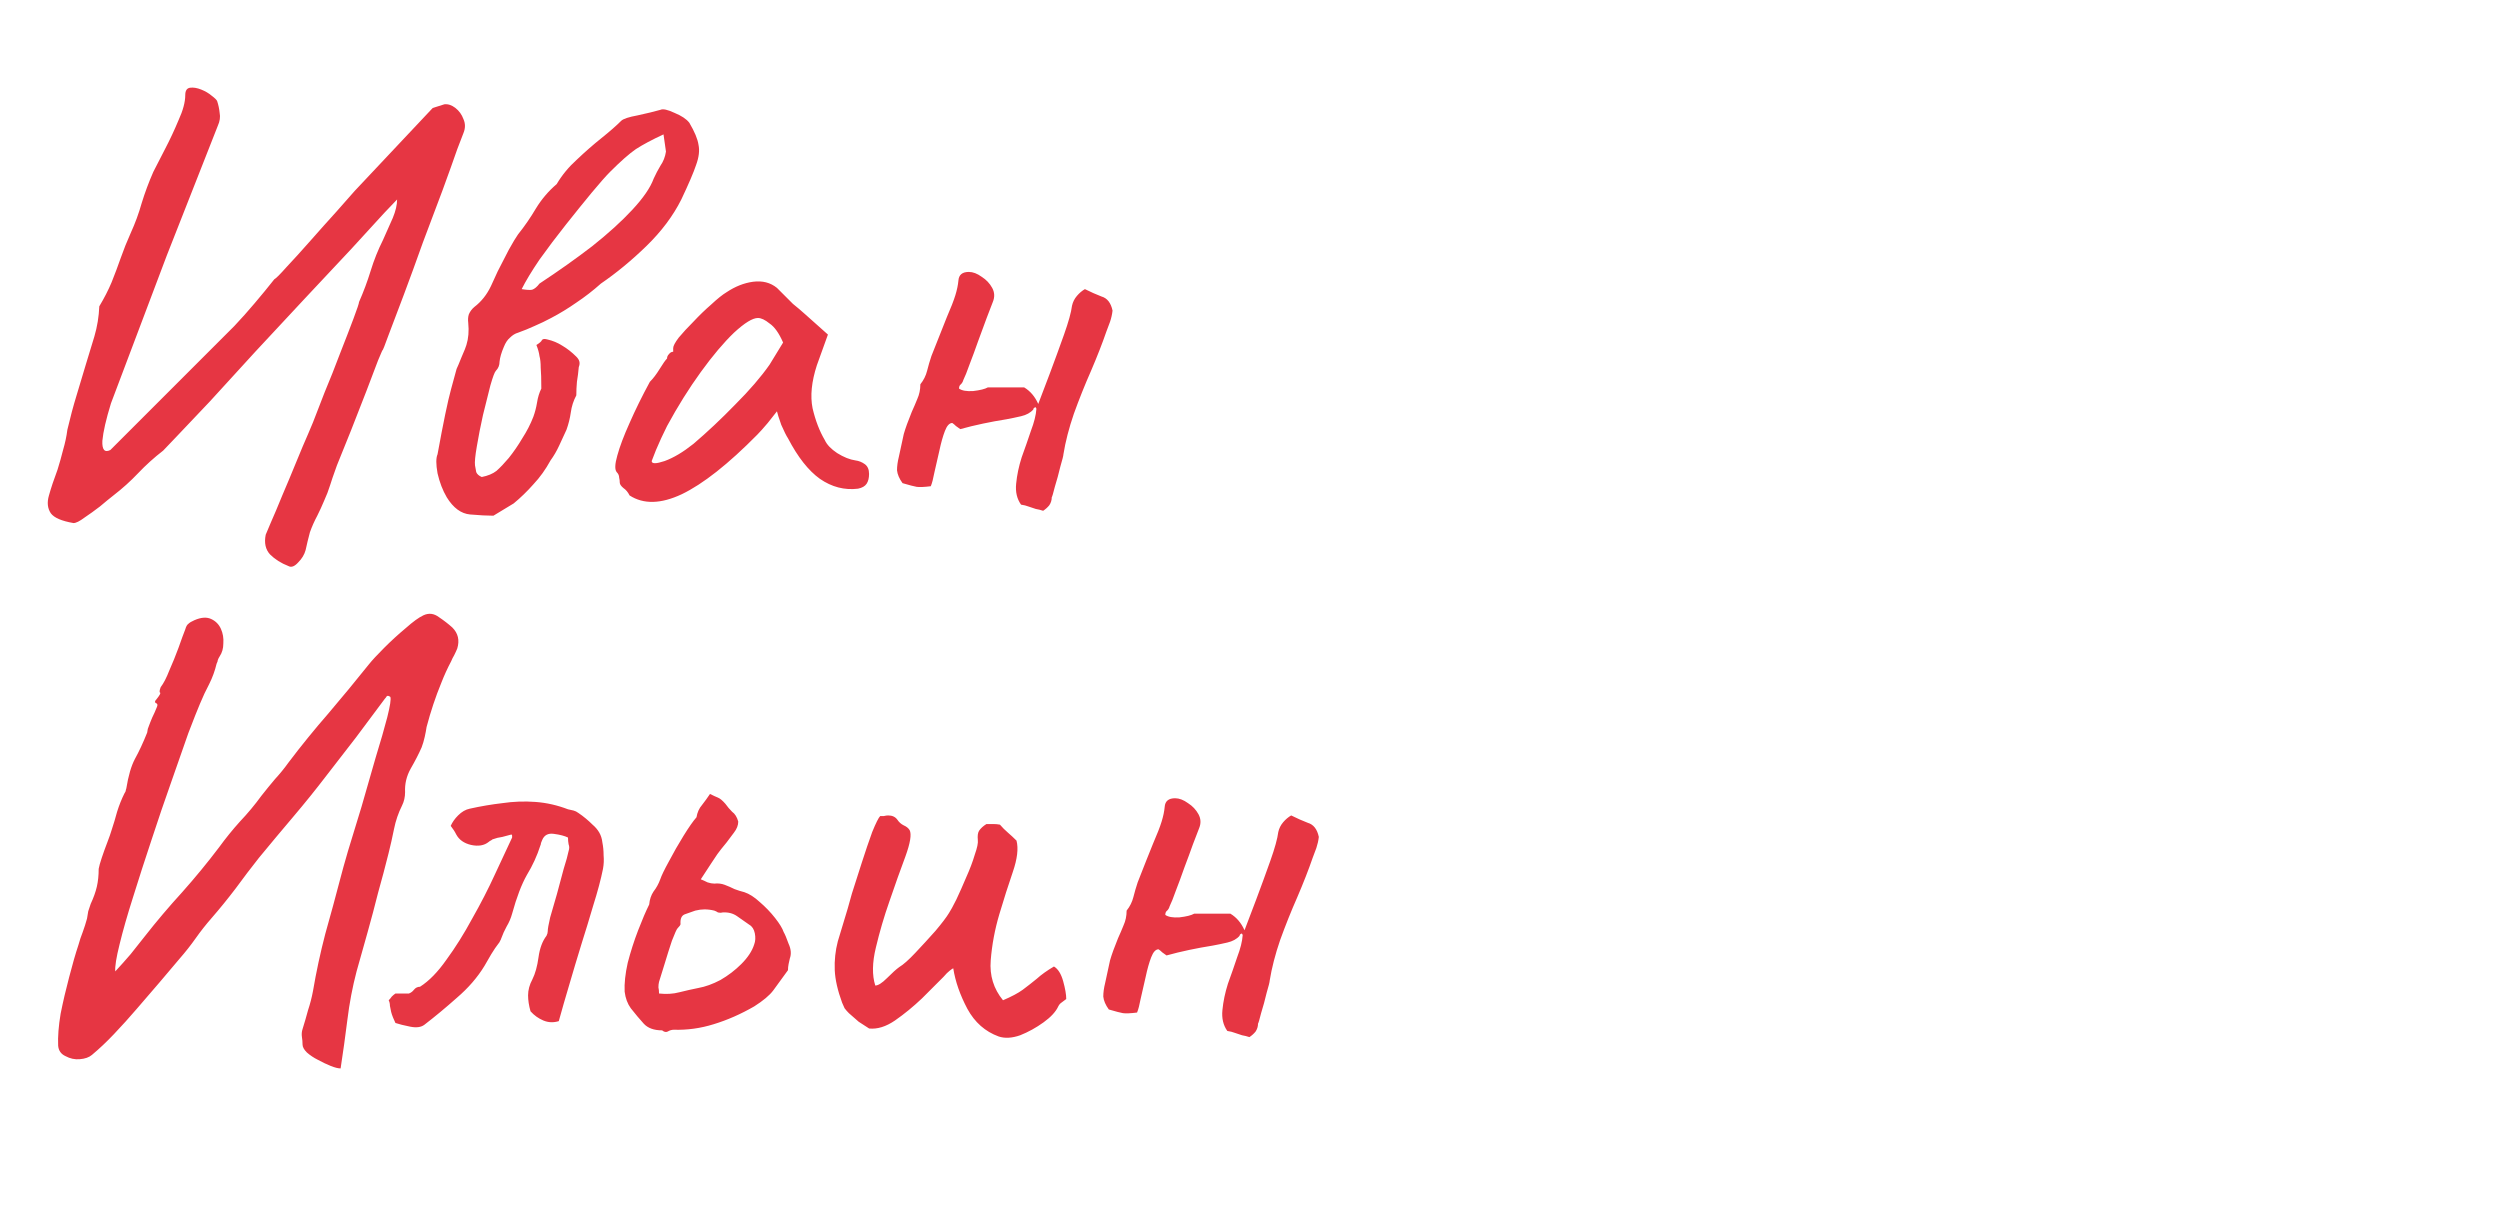 <?xml version="1.0" encoding="UTF-8"?> <svg xmlns="http://www.w3.org/2000/svg" width="285" height="139" viewBox="0 0 285 139" fill="none"><g clip-path="url(#clip0_161_4)"><path d="M32.88 64.53C32.04 64.203 31.34 63.76 30.78 63.2C30.267 62.64 30.103 61.893 30.29 60.96C30.29 60.96 30.477 60.517 30.85 59.63C31.223 58.79 31.667 57.74 32.18 56.48C32.74 55.173 33.277 53.89 33.79 52.63C34.303 51.37 34.747 50.32 35.12 49.48C35.493 48.593 35.68 48.15 35.68 48.15C36.007 47.31 36.45 46.167 37.01 44.72C37.617 43.273 38.2 41.803 38.76 40.31C39.367 38.77 39.88 37.44 40.3 36.32C40.72 35.2 40.93 34.57 40.93 34.43C41.443 33.263 41.887 32.073 42.26 30.86C42.633 29.647 43.1 28.48 43.66 27.36C44.08 26.427 44.453 25.587 44.78 24.84C45.107 24.047 45.27 23.347 45.27 22.74C45.27 22.74 44.78 23.253 43.8 24.28C42.867 25.307 41.607 26.683 40.02 28.41C38.433 30.09 36.683 31.957 34.77 34.01C32.903 36.017 31.013 38.047 29.1 40.1C27.233 42.153 25.507 44.043 23.92 45.77C22.333 47.45 21.05 48.803 20.07 49.83C19.09 50.857 18.6 51.37 18.6 51.37C17.573 52.163 16.617 53.027 15.73 53.96C14.89 54.847 13.957 55.687 12.93 56.48C12.51 56.807 11.997 57.227 11.39 57.74C10.783 58.207 10.2 58.627 9.64 59C9.08 59.42 8.66 59.63 8.38 59.63C7.027 59.397 6.163 59.023 5.79 58.51C5.417 57.95 5.347 57.273 5.58 56.48C5.813 55.64 6.14 54.66 6.56 53.54C6.793 52.793 7.003 52.047 7.19 51.3C7.423 50.507 7.587 49.737 7.68 48.99C8.007 47.59 8.357 46.283 8.73 45.07C9.103 43.857 9.453 42.69 9.78 41.57C10.107 40.497 10.433 39.423 10.76 38.35C11.087 37.23 11.273 36.087 11.32 34.92C11.88 33.987 12.347 33.077 12.72 32.19C13.093 31.257 13.443 30.323 13.77 29.39C14.097 28.457 14.47 27.523 14.89 26.59C15.403 25.47 15.823 24.327 16.15 23.16C16.523 21.947 16.967 20.757 17.48 19.59C17.807 18.937 18.25 18.073 18.81 17C19.37 15.927 19.883 14.83 20.35 13.71C20.863 12.59 21.12 11.633 21.12 10.84C21.12 10.327 21.307 10.047 21.68 10C22.053 9.953 22.473 10.023 22.94 10.21C23.407 10.397 23.803 10.63 24.13 10.91C24.503 11.19 24.713 11.4 24.76 11.54C24.9 11.96 24.993 12.403 25.04 12.87C25.133 13.337 25.063 13.827 24.83 14.34L19.02 29.11L12.65 45.98C12.09 47.8 11.763 49.223 11.67 50.25C11.623 51.277 11.927 51.627 12.58 51.3L26.72 37.16C27.513 36.32 28.283 35.457 29.03 34.57C29.823 33.637 30.57 32.727 31.27 31.84C31.457 31.747 31.923 31.28 32.67 30.44C33.463 29.6 34.373 28.597 35.4 27.43C36.427 26.263 37.407 25.167 38.34 24.14C39.273 23.067 39.973 22.273 40.44 21.76L49.33 12.31L50.66 11.89C51.08 11.843 51.5 11.983 51.92 12.31C52.34 12.637 52.643 13.057 52.83 13.57C53.063 14.083 53.063 14.62 52.83 15.18C52.83 15.18 52.597 15.787 52.13 17C51.71 18.213 51.15 19.777 50.45 21.69C49.75 23.557 49.003 25.54 48.21 27.64C47.463 29.74 46.74 31.723 46.04 33.59C45.34 35.457 44.757 36.997 44.29 38.21C43.87 39.377 43.637 39.96 43.59 39.96C43.637 39.82 43.473 40.193 43.1 41.08C42.773 41.967 42.33 43.133 41.77 44.58C41.21 46.027 40.627 47.52 40.02 49.06C39.413 50.553 38.877 51.883 38.41 53.05C37.99 54.217 37.733 54.963 37.64 55.29C37.453 55.897 37.22 56.503 36.94 57.11C36.707 57.67 36.45 58.23 36.17 58.79C35.843 59.397 35.563 60.027 35.33 60.68C35.143 61.38 34.98 62.057 34.84 62.71C34.7 63.223 34.42 63.69 34 64.11C33.58 64.577 33.207 64.717 32.88 64.53ZM56.25 58.79C55.55 58.79 54.663 58.743 53.59 58.65C52.563 58.557 51.677 57.903 50.93 56.69C50.464 55.897 50.114 54.987 49.88 53.96C49.694 52.933 49.694 52.21 49.88 51.79C50.533 48.197 51.047 45.723 51.42 44.37C51.794 43.017 52.004 42.247 52.05 42.06C52.144 41.873 52.33 41.43 52.61 40.73C52.937 39.983 53.123 39.517 53.17 39.33C53.404 38.583 53.474 37.743 53.38 36.81C53.334 36.437 53.357 36.11 53.45 35.83C53.59 35.503 53.8 35.223 54.08 34.99C54.873 34.383 55.504 33.59 55.97 32.61C56.11 32.283 56.367 31.723 56.74 30.93C57.16 30.09 57.58 29.273 58 28.48C58.467 27.64 58.817 27.057 59.05 26.73C59.797 25.797 60.474 24.817 61.08 23.79C61.733 22.717 62.527 21.783 63.46 20.99C64.067 19.963 64.837 19.03 65.77 18.19C66.704 17.303 67.637 16.487 68.57 15.74C69.504 14.993 70.25 14.34 70.81 13.78C71.043 13.547 71.674 13.337 72.7 13.15C73.773 12.917 74.637 12.707 75.29 12.52C75.57 12.38 76.107 12.497 76.9 12.87C77.694 13.197 78.254 13.57 78.58 13.99C79.187 15.017 79.537 15.857 79.63 16.51C79.77 17.163 79.677 17.933 79.35 18.82C79.07 19.66 78.51 20.967 77.67 22.74C76.737 24.607 75.407 26.38 73.68 28.06C72 29.693 70.273 31.117 68.5 32.33C67.614 33.123 66.68 33.847 65.7 34.5C64.767 35.153 63.81 35.737 62.83 36.25C62.224 36.577 61.593 36.88 60.94 37.16C60.334 37.44 59.703 37.697 59.05 37.93C58.724 38.023 58.42 38.21 58.14 38.49C57.86 38.723 57.627 39.073 57.44 39.54C57.16 40.193 56.997 40.753 56.95 41.22C56.95 41.64 56.81 41.99 56.53 42.27C56.39 42.41 56.18 42.97 55.9 43.95C55.667 44.883 55.387 46.003 55.06 47.31C54.78 48.57 54.547 49.76 54.36 50.88C54.173 51.953 54.103 52.677 54.15 53.05C54.197 53.283 54.243 53.54 54.29 53.82C54.383 54.053 54.593 54.24 54.92 54.38C55.62 54.24 56.18 54.007 56.6 53.68C57.02 53.307 57.487 52.817 58 52.21C58.56 51.51 59.074 50.763 59.54 49.97C60.053 49.177 60.474 48.36 60.8 47.52C60.987 47.007 61.127 46.47 61.22 45.91C61.313 45.303 61.477 44.767 61.71 44.3C61.71 43.227 61.687 42.433 61.64 41.92C61.64 41.36 61.593 40.917 61.5 40.59C61.453 40.217 61.337 39.797 61.15 39.33C61.523 39.097 61.733 38.91 61.78 38.77C61.873 38.63 62.084 38.607 62.41 38.7C63.017 38.84 63.577 39.073 64.09 39.4C64.65 39.727 65.187 40.147 65.7 40.66C65.887 40.847 66.004 41.033 66.05 41.22C66.097 41.407 66.073 41.617 65.98 41.85C65.933 42.41 65.864 42.97 65.77 43.53C65.724 44.043 65.7 44.557 65.7 45.07C65.374 45.677 65.163 46.33 65.07 47.03C64.977 47.683 64.814 48.337 64.58 48.99C64.3 49.597 64.02 50.203 63.74 50.81C63.46 51.417 63.133 51.977 62.76 52.49C62.2 53.517 61.547 54.427 60.8 55.22C60.1 56.013 59.353 56.737 58.56 57.39L56.25 58.79ZM59.47 32.96C60.03 33.053 60.427 33.077 60.66 33.03C60.94 32.937 61.22 32.703 61.5 32.33C63.694 30.883 65.7 29.46 67.52 28.06C69.34 26.613 70.857 25.237 72.07 23.93C73.33 22.577 74.147 21.387 74.52 20.36C74.754 19.847 75.01 19.357 75.29 18.89C75.617 18.423 75.827 17.887 75.92 17.28L75.64 15.32C74.334 15.927 73.284 16.487 72.49 17C71.743 17.513 70.763 18.377 69.55 19.59C69.084 20.057 68.383 20.85 67.45 21.97C66.564 23.043 65.584 24.257 64.51 25.61C63.437 26.963 62.434 28.293 61.5 29.6C60.614 30.907 59.937 32.027 59.47 32.96ZM71.773 56.48C71.587 56.107 71.353 55.827 71.073 55.64C70.793 55.407 70.653 55.197 70.653 55.01C70.653 54.823 70.63 54.637 70.583 54.45C70.583 54.217 70.49 54.007 70.303 53.82C70.07 53.54 70.093 52.91 70.373 51.93C70.653 50.903 71.12 49.667 71.773 48.22C72.427 46.727 73.197 45.163 74.083 43.53C74.457 43.157 74.83 42.667 75.203 42.06C75.576 41.453 75.856 41.057 76.043 40.87C76.043 40.683 76.113 40.52 76.253 40.38C76.393 40.193 76.556 40.1 76.743 40.1V39.68C76.743 39.447 76.953 39.05 77.373 38.49C77.84 37.93 78.4 37.323 79.053 36.67C79.707 35.97 80.383 35.317 81.083 34.71C81.783 34.057 82.367 33.59 82.833 33.31C83.813 32.657 84.817 32.26 85.843 32.12C86.916 31.98 87.826 32.213 88.573 32.82C88.713 32.96 88.947 33.193 89.273 33.52C89.6 33.847 89.973 34.22 90.393 34.64C90.86 35.013 91.326 35.41 91.793 35.83L94.383 38.14L93.123 41.64C92.516 43.507 92.353 45.14 92.633 46.54C92.96 47.94 93.427 49.153 94.033 50.18C94.266 50.693 94.733 51.183 95.433 51.65C96.18 52.117 96.88 52.397 97.533 52.49C97.906 52.537 98.257 52.677 98.583 52.91C98.91 53.143 99.073 53.517 99.073 54.03C99.073 54.497 98.98 54.87 98.793 55.15C98.606 55.43 98.28 55.617 97.813 55.71C96.273 55.897 94.826 55.523 93.473 54.59C92.166 53.657 90.953 52.117 89.833 49.97C89.647 49.69 89.39 49.177 89.063 48.43C88.783 47.637 88.62 47.123 88.573 46.89C88.386 47.123 88.037 47.567 87.523 48.22C87.01 48.827 86.613 49.27 86.333 49.55C83.02 52.91 80.15 55.173 77.723 56.34C75.343 57.46 73.36 57.507 71.773 56.48ZM74.293 52.56C74.293 52.887 74.783 52.887 75.763 52.56C76.79 52.187 77.886 51.533 79.053 50.6C80.64 49.247 82.227 47.753 83.813 46.12C85.447 44.487 86.753 42.97 87.733 41.57L89.273 39.05C88.806 37.977 88.293 37.253 87.733 36.88C87.22 36.46 86.776 36.25 86.403 36.25C85.796 36.25 84.886 36.81 83.673 37.93C82.507 39.05 81.246 40.543 79.893 42.41C78.54 44.277 77.257 46.33 76.043 48.57C75.576 49.503 75.156 50.413 74.783 51.3C74.457 52.14 74.293 52.56 74.293 52.56ZM118.92 58.23C118.64 58.137 118.36 58.067 118.08 58.02C117.8 57.927 117.52 57.833 117.24 57.74C117.007 57.647 116.727 57.577 116.4 57.53C115.933 56.877 115.747 56.083 115.84 55.15C115.933 54.17 116.143 53.167 116.47 52.14C116.843 51.113 117.193 50.11 117.52 49.13C117.893 48.15 118.103 47.31 118.15 46.61C118.103 46.423 118.033 46.377 117.94 46.47C117.847 46.517 117.8 46.587 117.8 46.68C117.473 47.053 117.007 47.31 116.4 47.45C115.793 47.59 115.233 47.707 114.72 47.8C113.833 47.94 112.947 48.103 112.06 48.29C111.173 48.477 110.31 48.687 109.47 48.92C109.33 48.827 109.167 48.71 108.98 48.57C108.84 48.43 108.7 48.313 108.56 48.22C108.233 48.22 107.953 48.523 107.72 49.13C107.487 49.737 107.277 50.483 107.09 51.37C106.903 52.21 106.717 53.027 106.53 53.82C106.39 54.567 106.25 55.103 106.11 55.43C105.363 55.523 104.827 55.547 104.5 55.5C104.22 55.453 103.683 55.313 102.89 55.08C102.517 54.567 102.307 54.077 102.26 53.61C102.26 53.143 102.33 52.63 102.47 52.07C102.703 50.997 102.89 50.133 103.03 49.48C103.217 48.827 103.52 47.987 103.94 46.96C104.173 46.447 104.383 45.957 104.57 45.49C104.803 44.977 104.92 44.417 104.92 43.81C105.293 43.343 105.55 42.83 105.69 42.27C105.83 41.71 105.993 41.15 106.18 40.59C106.927 38.677 107.51 37.207 107.93 36.18C108.397 35.107 108.723 34.267 108.91 33.66C109.097 33.053 109.213 32.493 109.26 31.98C109.307 31.327 109.703 31 110.45 31C110.917 31 111.407 31.187 111.92 31.56C112.433 31.887 112.83 32.307 113.11 32.82C113.39 33.333 113.413 33.87 113.18 34.43C113.04 34.803 112.807 35.41 112.48 36.25C112.2 37.043 111.873 37.93 111.5 38.91C111.173 39.843 110.847 40.73 110.52 41.57C110.24 42.363 110.007 42.947 109.82 43.32C109.773 43.507 109.68 43.67 109.54 43.81C109.4 43.903 109.33 44.067 109.33 44.3C109.657 44.533 110.193 44.627 110.94 44.58C111.733 44.487 112.293 44.347 112.62 44.16C113.32 44.16 113.997 44.16 114.65 44.16C115.35 44.16 116.05 44.16 116.75 44.16C117.45 44.58 117.987 45.21 118.36 46.05C118.687 45.163 119.13 43.997 119.69 42.55C120.25 41.057 120.787 39.587 121.3 38.14C121.813 36.693 122.117 35.597 122.21 34.85C122.303 34.43 122.49 34.057 122.77 33.73C123.05 33.403 123.353 33.147 123.68 32.96C124.333 33.287 124.963 33.567 125.57 33.8C126.223 33.987 126.643 34.523 126.83 35.41C126.783 35.83 126.69 36.25 126.55 36.67C126.41 37.043 126.27 37.417 126.13 37.79C125.663 39.143 125.08 40.637 124.38 42.27C123.68 43.857 123.027 45.49 122.42 47.17C121.86 48.803 121.463 50.343 121.23 51.79C121.23 51.93 121.113 52.397 120.88 53.19C120.693 53.983 120.483 54.753 120.25 55.5C120.063 56.247 119.947 56.643 119.9 56.69C119.9 57.017 119.807 57.32 119.62 57.6C119.433 57.833 119.2 58.043 118.92 58.23ZM38.83 121.8C38.55 121.8 38.177 121.707 37.71 121.52C37.243 121.333 36.753 121.1 36.24 120.82C35.773 120.587 35.353 120.307 34.98 119.98C34.653 119.653 34.49 119.35 34.49 119.07C34.49 118.79 34.467 118.51 34.42 118.23C34.373 117.903 34.397 117.6 34.49 117.32C34.723 116.573 34.933 115.85 35.12 115.15C35.353 114.45 35.54 113.727 35.68 112.98C36.053 110.787 36.52 108.617 37.08 106.47C37.687 104.323 38.27 102.177 38.83 100.03C38.97 99.47 39.25 98.467 39.67 97.02C40.137 95.527 40.65 93.847 41.21 91.98C41.77 90.067 42.307 88.2 42.82 86.38C43.38 84.56 43.823 83.02 44.15 81.76C44.477 80.453 44.593 79.683 44.5 79.45C44.313 79.31 44.173 79.287 44.08 79.38C44.033 79.473 43.963 79.567 43.87 79.66C42.797 81.107 41.7 82.577 40.58 84.07C39.46 85.517 38.34 86.963 37.22 88.41C36.007 89.997 34.747 91.56 33.44 93.1C32.133 94.64 30.827 96.203 29.52 97.79C28.633 98.91 27.747 100.077 26.86 101.29C25.973 102.457 25.063 103.577 24.13 104.65C23.477 105.397 22.87 106.167 22.31 106.96C21.75 107.753 21.143 108.523 20.49 109.27C19.79 110.11 19.02 111.02 18.18 112C17.34 112.98 16.477 113.983 15.59 115.01C14.75 115.99 13.887 116.947 13 117.88C12.16 118.767 11.32 119.56 10.48 120.26C10.153 120.54 9.687 120.703 9.08 120.75C8.52 120.797 7.983 120.68 7.47 120.4C6.957 120.167 6.677 119.77 6.63 119.21C6.583 118.183 6.677 116.97 6.91 115.57C7.19 114.17 7.517 112.77 7.89 111.37C8.263 109.923 8.613 108.71 8.94 107.73C9.08 107.217 9.243 106.727 9.43 106.26C9.617 105.747 9.78 105.233 9.92 104.72C9.967 104.44 10.013 104.16 10.06 103.88C10.153 103.6 10.247 103.32 10.34 103.04C10.667 102.34 10.9 101.687 11.04 101.08C11.18 100.473 11.25 99.797 11.25 99.05C11.297 98.77 11.413 98.35 11.6 97.79C11.787 97.23 11.997 96.647 12.23 96.04C12.463 95.433 12.627 94.967 12.72 94.64C12.953 93.94 13.163 93.24 13.35 92.54C13.583 91.793 13.863 91.093 14.19 90.44C14.283 90.3 14.33 90.207 14.33 90.16C14.33 90.113 14.353 90.02 14.4 89.88C14.633 88.433 14.96 87.313 15.38 86.52C15.847 85.68 16.313 84.677 16.78 83.51L16.85 83.09C17.037 82.577 17.2 82.157 17.34 81.83C17.527 81.457 17.713 81.037 17.9 80.57C17.993 80.337 17.947 80.197 17.76 80.15C17.62 80.057 17.643 79.917 17.83 79.73C18.203 79.263 18.343 79.007 18.25 78.96C18.157 78.913 18.18 78.703 18.32 78.33C18.647 77.91 18.973 77.28 19.3 76.44C19.673 75.6 20.023 74.737 20.35 73.85C20.677 72.917 20.933 72.217 21.12 71.75C21.213 71.423 21.33 71.213 21.47 71.12C21.61 70.98 21.843 70.84 22.17 70.7C22.917 70.373 23.547 70.327 24.06 70.56C24.573 70.793 24.947 71.167 25.18 71.68C25.413 72.193 25.507 72.753 25.46 73.36C25.46 73.92 25.32 74.41 25.04 74.83C24.947 74.97 24.877 75.11 24.83 75.25C24.83 75.343 24.783 75.483 24.69 75.67C24.503 76.463 24.223 77.233 23.85 77.98C23.477 78.68 23.127 79.427 22.8 80.22C22.52 80.873 22.077 81.993 21.47 83.58C20.91 85.167 20.257 87.033 19.51 89.18C18.763 91.28 18.017 93.473 17.27 95.76C16.523 98 15.823 100.17 15.17 102.27C14.517 104.323 14.003 106.12 13.63 107.66C13.257 109.153 13.093 110.18 13.14 110.74C13.747 110.087 14.33 109.433 14.89 108.78C15.45 108.08 15.987 107.403 16.5 106.75C17.853 105.023 19.277 103.343 20.77 101.71C22.263 100.03 23.663 98.327 24.97 96.6C25.717 95.573 26.51 94.593 27.35 93.66C28.237 92.727 29.053 91.747 29.8 90.72C30.313 90.067 30.827 89.437 31.34 88.83C31.9 88.223 32.413 87.593 32.88 86.94C34.327 85.027 35.843 83.16 37.43 81.34C39.017 79.473 40.557 77.607 42.05 75.74C42.423 75.273 43.007 74.643 43.8 73.85C44.593 73.057 45.41 72.31 46.25 71.61C47.09 70.863 47.767 70.373 48.28 70.14C48.887 69.86 49.47 69.93 50.03 70.35C50.59 70.723 51.103 71.12 51.57 71.54C52.223 72.193 52.41 72.987 52.13 73.92C52.037 74.153 51.92 74.41 51.78 74.69C51.64 74.923 51.523 75.157 51.43 75.39C51.01 76.183 50.637 77 50.31 77.84C49.983 78.633 49.68 79.45 49.4 80.29C49.12 81.13 48.863 81.993 48.63 82.88C48.583 83.207 48.513 83.58 48.42 84C48.327 84.42 48.21 84.817 48.07 85.19C47.743 85.937 47.323 86.753 46.81 87.64C46.343 88.48 46.133 89.367 46.18 90.3C46.18 90.86 46.063 91.373 45.83 91.84C45.41 92.68 45.107 93.567 44.92 94.5C44.733 95.433 44.523 96.367 44.29 97.3C43.917 98.793 43.52 100.287 43.1 101.78C42.727 103.273 42.33 104.767 41.91 106.26C41.49 107.753 41.07 109.247 40.65 110.74C40.183 112.513 39.833 114.357 39.6 116.27C39.367 118.137 39.11 119.98 38.83 121.8ZM48.371 116.83C47.998 117.11 47.461 117.18 46.761 117.04C46.061 116.9 45.501 116.76 45.081 116.62C44.988 116.433 44.895 116.223 44.801 115.99C44.708 115.757 44.638 115.547 44.591 115.36C44.545 115.127 44.498 114.893 44.451 114.66C44.451 114.427 44.405 114.217 44.311 114.03C44.451 113.89 44.568 113.75 44.661 113.61C44.801 113.47 44.941 113.353 45.081 113.26C45.315 113.26 45.571 113.26 45.851 113.26C46.131 113.26 46.388 113.26 46.621 113.26C46.855 113.167 47.041 113.027 47.181 112.84C47.368 112.607 47.601 112.49 47.881 112.49C48.908 111.837 49.911 110.81 50.891 109.41C51.918 108.01 52.898 106.447 53.831 104.72C54.811 102.993 55.675 101.313 56.421 99.68C57.215 98 57.868 96.6 58.381 95.48C58.381 95.387 58.381 95.317 58.381 95.27C58.381 95.223 58.358 95.177 58.311 95.13C57.985 95.223 57.635 95.317 57.261 95.41C56.888 95.457 56.515 95.55 56.141 95.69C56.095 95.737 56.025 95.783 55.931 95.83C55.838 95.877 55.768 95.923 55.721 95.97C55.208 96.39 54.531 96.507 53.691 96.32C52.898 96.133 52.338 95.737 52.011 95.13C51.918 94.943 51.825 94.78 51.731 94.64C51.638 94.5 51.521 94.337 51.381 94.15C51.568 93.73 51.848 93.333 52.221 92.96C52.641 92.54 53.085 92.283 53.551 92.19C54.811 91.91 56.048 91.7 57.261 91.56C58.521 91.373 59.781 91.327 61.041 91.42C62.301 91.513 63.538 91.793 64.751 92.26C64.985 92.307 65.195 92.353 65.381 92.4C65.568 92.447 65.755 92.54 65.941 92.68C66.221 92.867 66.501 93.077 66.781 93.31C67.061 93.543 67.318 93.777 67.551 94.01C67.878 94.29 68.135 94.593 68.321 94.92C68.508 95.247 68.625 95.62 68.671 96.04C68.765 96.507 68.811 96.997 68.811 97.51C68.858 98.023 68.835 98.537 68.741 99.05C68.508 100.217 68.135 101.617 67.621 103.25C67.155 104.837 66.735 106.213 66.361 107.38C65.801 109.2 65.311 110.833 64.891 112.28C64.471 113.68 64.075 115.057 63.701 116.41C63.095 116.597 62.511 116.573 61.951 116.34C61.391 116.107 60.901 115.757 60.481 115.29C60.295 114.637 60.201 114.03 60.201 113.47C60.201 112.863 60.365 112.257 60.691 111.65C61.018 110.997 61.251 110.157 61.391 109.13C61.531 108.103 61.835 107.287 62.301 106.68C62.395 106.493 62.441 106.33 62.441 106.19C62.441 105.91 62.535 105.373 62.721 104.58C62.955 103.787 63.211 102.9 63.491 101.92C63.771 100.893 64.028 99.937 64.261 99.05C64.541 98.163 64.728 97.487 64.821 97.02C64.915 96.74 64.915 96.483 64.821 96.25C64.775 96.017 64.751 95.76 64.751 95.48C64.378 95.293 63.841 95.153 63.141 95.06C62.488 94.967 62.045 95.2 61.811 95.76C61.765 95.853 61.718 95.97 61.671 96.11C61.671 96.203 61.648 96.297 61.601 96.39C61.228 97.557 60.715 98.677 60.061 99.75C59.455 100.823 58.895 102.293 58.381 104.16C58.241 104.673 58.031 105.163 57.751 105.63C57.518 106.05 57.308 106.517 57.121 107.03C57.121 107.077 57.098 107.123 57.051 107.17C57.051 107.217 57.028 107.263 56.981 107.31C56.981 107.357 56.958 107.403 56.911 107.45C56.585 107.87 56.281 108.313 56.001 108.78C55.768 109.2 55.511 109.643 55.231 110.11C54.438 111.417 53.388 112.63 52.081 113.75C50.821 114.87 49.585 115.897 48.371 116.83ZM71.21 113.05C71.163 112.117 71.28 111.02 71.56 109.76C71.887 108.5 72.283 107.263 72.75 106.05C73.217 104.837 73.637 103.857 74.01 103.11C74.057 102.55 74.22 102.06 74.5 101.64C74.827 101.22 75.083 100.753 75.27 100.24C75.41 99.82 75.737 99.143 76.25 98.21C76.763 97.23 77.323 96.25 77.93 95.27C78.537 94.29 79.027 93.59 79.4 93.17C79.493 92.61 79.703 92.143 80.03 91.77C80.357 91.35 80.66 90.93 80.94 90.51C81.313 90.697 81.617 90.837 81.85 90.93C82.083 91.023 82.363 91.257 82.69 91.63C82.923 91.957 83.18 92.26 83.46 92.54C83.787 92.773 84.02 93.147 84.16 93.66C84.16 94.08 83.997 94.5 83.67 94.92C83.39 95.293 83.11 95.667 82.83 96.04C82.363 96.6 82.013 97.043 81.78 97.37C81.593 97.65 81.36 98 81.08 98.42C80.847 98.793 80.45 99.4 79.89 100.24C80.123 100.333 80.38 100.45 80.66 100.59C80.94 100.683 81.197 100.73 81.43 100.73C81.85 100.683 82.247 100.73 82.62 100.87C82.993 101.01 83.367 101.173 83.74 101.36C84.113 101.5 84.487 101.617 84.86 101.71C85.42 101.897 86.003 102.27 86.61 102.83C87.263 103.39 87.847 103.997 88.36 104.65C88.873 105.303 89.2 105.84 89.34 106.26C89.48 106.493 89.667 106.937 89.9 107.59C90.18 108.197 90.227 108.757 90.04 109.27C89.993 109.457 89.947 109.667 89.9 109.9C89.853 110.133 89.83 110.367 89.83 110.6C89.13 111.58 88.57 112.35 88.15 112.91C87.73 113.47 87.007 114.077 85.98 114.73C84.44 115.617 82.9 116.293 81.36 116.76C79.867 117.227 78.35 117.437 76.81 117.39C76.577 117.39 76.343 117.46 76.11 117.6C75.923 117.693 75.713 117.647 75.48 117.46C74.547 117.46 73.847 117.203 73.38 116.69C72.913 116.177 72.423 115.593 71.91 114.94C71.537 114.427 71.303 113.797 71.21 113.05ZM75.13 113.26C75.97 113.353 76.74 113.307 77.44 113.12C78.187 112.933 78.91 112.77 79.61 112.63C80.403 112.49 81.243 112.187 82.13 111.72C83.017 111.207 83.81 110.6 84.51 109.9C85.257 109.153 85.747 108.407 85.98 107.66C86.12 107.287 86.143 106.867 86.05 106.4C85.957 105.933 85.747 105.607 85.42 105.42C84.953 105.093 84.487 104.767 84.02 104.44C83.553 104.113 82.993 103.973 82.34 104.02C82.2 104.067 82.037 104.067 81.85 104.02C81.71 103.927 81.57 103.857 81.43 103.81C81.057 103.717 80.683 103.67 80.31 103.67C79.983 103.67 79.633 103.717 79.26 103.81C78.84 103.95 78.443 104.09 78.07 104.23C77.697 104.37 77.533 104.743 77.58 105.35C77.58 105.443 77.463 105.607 77.23 105.84C77.137 105.933 76.927 106.4 76.6 107.24C76.32 108.08 76.04 108.967 75.76 109.9C75.48 110.833 75.27 111.51 75.13 111.93C75.083 112.117 75.06 112.327 75.06 112.56C75.107 112.747 75.13 112.98 75.13 113.26ZM113.852 118.16C112.312 117.6 111.122 116.55 110.282 115.01C109.442 113.423 108.905 111.883 108.672 110.39C108.625 110.39 108.485 110.483 108.252 110.67C108.065 110.81 107.832 111.043 107.552 111.37C106.899 112.023 106.082 112.84 105.102 113.82C104.122 114.753 103.095 115.593 102.022 116.34C100.995 117.04 100.015 117.343 99.082 117.25C98.709 117.017 98.312 116.76 97.892 116.48C97.519 116.153 97.145 115.827 96.772 115.5C96.585 115.313 96.422 115.127 96.282 114.94C96.189 114.753 96.095 114.543 96.002 114.31C95.489 112.91 95.209 111.673 95.162 110.6C95.115 109.48 95.232 108.383 95.512 107.31C95.839 106.19 96.212 104.953 96.632 103.6C96.679 103.46 96.842 102.877 97.122 101.85C97.449 100.823 97.822 99.657 98.242 98.35C98.662 97.043 99.059 95.877 99.432 94.85C99.852 93.823 100.155 93.217 100.342 93.03C100.482 93.03 100.622 93.03 100.762 93.03C100.949 92.983 101.112 92.96 101.252 92.96C101.719 92.96 102.069 93.123 102.302 93.45C102.489 93.73 102.722 93.94 103.002 94.08C103.329 94.22 103.562 94.407 103.702 94.64C103.935 95.107 103.772 96.11 103.212 97.65C102.652 99.143 102.045 100.847 101.392 102.76C100.785 104.487 100.272 106.237 99.852 108.01C99.432 109.737 99.409 111.183 99.782 112.35C100.109 112.35 100.552 112.07 101.112 111.51C101.719 110.903 102.185 110.483 102.512 110.25C102.979 109.97 103.585 109.433 104.332 108.64C105.125 107.8 105.895 106.96 106.642 106.12C107.389 105.233 107.902 104.557 108.182 104.09C108.369 103.81 108.649 103.297 109.022 102.55C109.395 101.757 109.769 100.917 110.142 100.03C110.562 99.097 110.889 98.233 111.122 97.44C111.402 96.647 111.519 96.087 111.472 95.76C111.425 95.293 111.472 94.943 111.612 94.71C111.799 94.43 112.079 94.173 112.452 93.94C112.685 93.94 112.942 93.94 113.222 93.94C113.502 93.94 113.759 93.963 113.992 94.01C114.272 94.337 114.575 94.64 114.902 94.92C115.229 95.2 115.555 95.503 115.882 95.83C116.115 96.717 115.975 97.907 115.462 99.4C114.949 100.893 114.435 102.503 113.922 104.23C113.409 105.957 113.082 107.707 112.942 109.48C112.802 111.207 113.269 112.723 114.342 114.03C115.322 113.61 116.069 113.213 116.582 112.84C117.142 112.42 117.679 112 118.192 111.58C118.705 111.113 119.359 110.647 120.152 110.18C120.619 110.46 120.969 111.02 121.202 111.86C121.435 112.7 121.552 113.377 121.552 113.89C121.365 114.03 121.179 114.17 120.992 114.31C120.852 114.403 120.735 114.543 120.642 114.73C120.362 115.337 119.802 115.943 118.962 116.55C118.122 117.157 117.235 117.647 116.302 118.02C115.369 118.347 114.552 118.393 113.852 118.16ZM142.435 118.23C142.155 118.137 141.875 118.067 141.595 118.02C141.315 117.927 141.035 117.833 140.755 117.74C140.522 117.647 140.242 117.577 139.915 117.53C139.449 116.877 139.262 116.083 139.355 115.15C139.449 114.17 139.659 113.167 139.985 112.14C140.359 111.113 140.709 110.11 141.035 109.13C141.409 108.15 141.619 107.31 141.665 106.61C141.619 106.423 141.549 106.377 141.455 106.47C141.362 106.517 141.315 106.587 141.315 106.68C140.989 107.053 140.522 107.31 139.915 107.45C139.309 107.59 138.749 107.707 138.235 107.8C137.349 107.94 136.462 108.103 135.575 108.29C134.689 108.477 133.825 108.687 132.985 108.92C132.845 108.827 132.682 108.71 132.495 108.57C132.355 108.43 132.215 108.313 132.075 108.22C131.749 108.22 131.469 108.523 131.235 109.13C131.002 109.737 130.792 110.483 130.605 111.37C130.419 112.21 130.232 113.027 130.045 113.82C129.905 114.567 129.765 115.103 129.625 115.43C128.879 115.523 128.342 115.547 128.015 115.5C127.735 115.453 127.199 115.313 126.405 115.08C126.032 114.567 125.822 114.077 125.775 113.61C125.775 113.143 125.845 112.63 125.985 112.07C126.219 110.997 126.405 110.133 126.545 109.48C126.732 108.827 127.035 107.987 127.455 106.96C127.689 106.447 127.899 105.957 128.085 105.49C128.319 104.977 128.435 104.417 128.435 103.81C128.809 103.343 129.065 102.83 129.205 102.27C129.345 101.71 129.509 101.15 129.695 100.59C130.442 98.677 131.025 97.207 131.445 96.18C131.912 95.107 132.239 94.267 132.425 93.66C132.612 93.053 132.729 92.493 132.775 91.98C132.822 91.327 133.219 91 133.965 91C134.432 91 134.922 91.187 135.435 91.56C135.949 91.887 136.345 92.307 136.625 92.82C136.905 93.333 136.929 93.87 136.695 94.43C136.555 94.803 136.322 95.41 135.995 96.25C135.715 97.043 135.389 97.93 135.015 98.91C134.689 99.843 134.362 100.73 134.035 101.57C133.755 102.363 133.522 102.947 133.335 103.32C133.289 103.507 133.195 103.67 133.055 103.81C132.915 103.903 132.845 104.067 132.845 104.3C133.172 104.533 133.709 104.627 134.455 104.58C135.249 104.487 135.809 104.347 136.135 104.16C136.835 104.16 137.512 104.16 138.165 104.16C138.865 104.16 139.565 104.16 140.265 104.16C140.965 104.58 141.502 105.21 141.875 106.05C142.202 105.163 142.645 103.997 143.205 102.55C143.765 101.057 144.302 99.587 144.815 98.14C145.329 96.693 145.632 95.597 145.725 94.85C145.819 94.43 146.005 94.057 146.285 93.73C146.565 93.403 146.869 93.147 147.195 92.96C147.849 93.287 148.479 93.567 149.085 93.8C149.739 93.987 150.159 94.523 150.345 95.41C150.299 95.83 150.205 96.25 150.065 96.67C149.925 97.043 149.785 97.417 149.645 97.79C149.179 99.143 148.595 100.637 147.895 102.27C147.195 103.857 146.542 105.49 145.935 107.17C145.375 108.803 144.979 110.343 144.745 111.79C144.745 111.93 144.629 112.397 144.395 113.19C144.209 113.983 143.999 114.753 143.765 115.5C143.579 116.247 143.462 116.643 143.415 116.69C143.415 117.017 143.322 117.32 143.135 117.6C142.949 117.833 142.715 118.043 142.435 118.23Z" fill="#E63643"></path></g><defs><clipPath id="clip0_161_4"><rect width="285" height="139" fill="white"></rect></clipPath></defs></svg> 